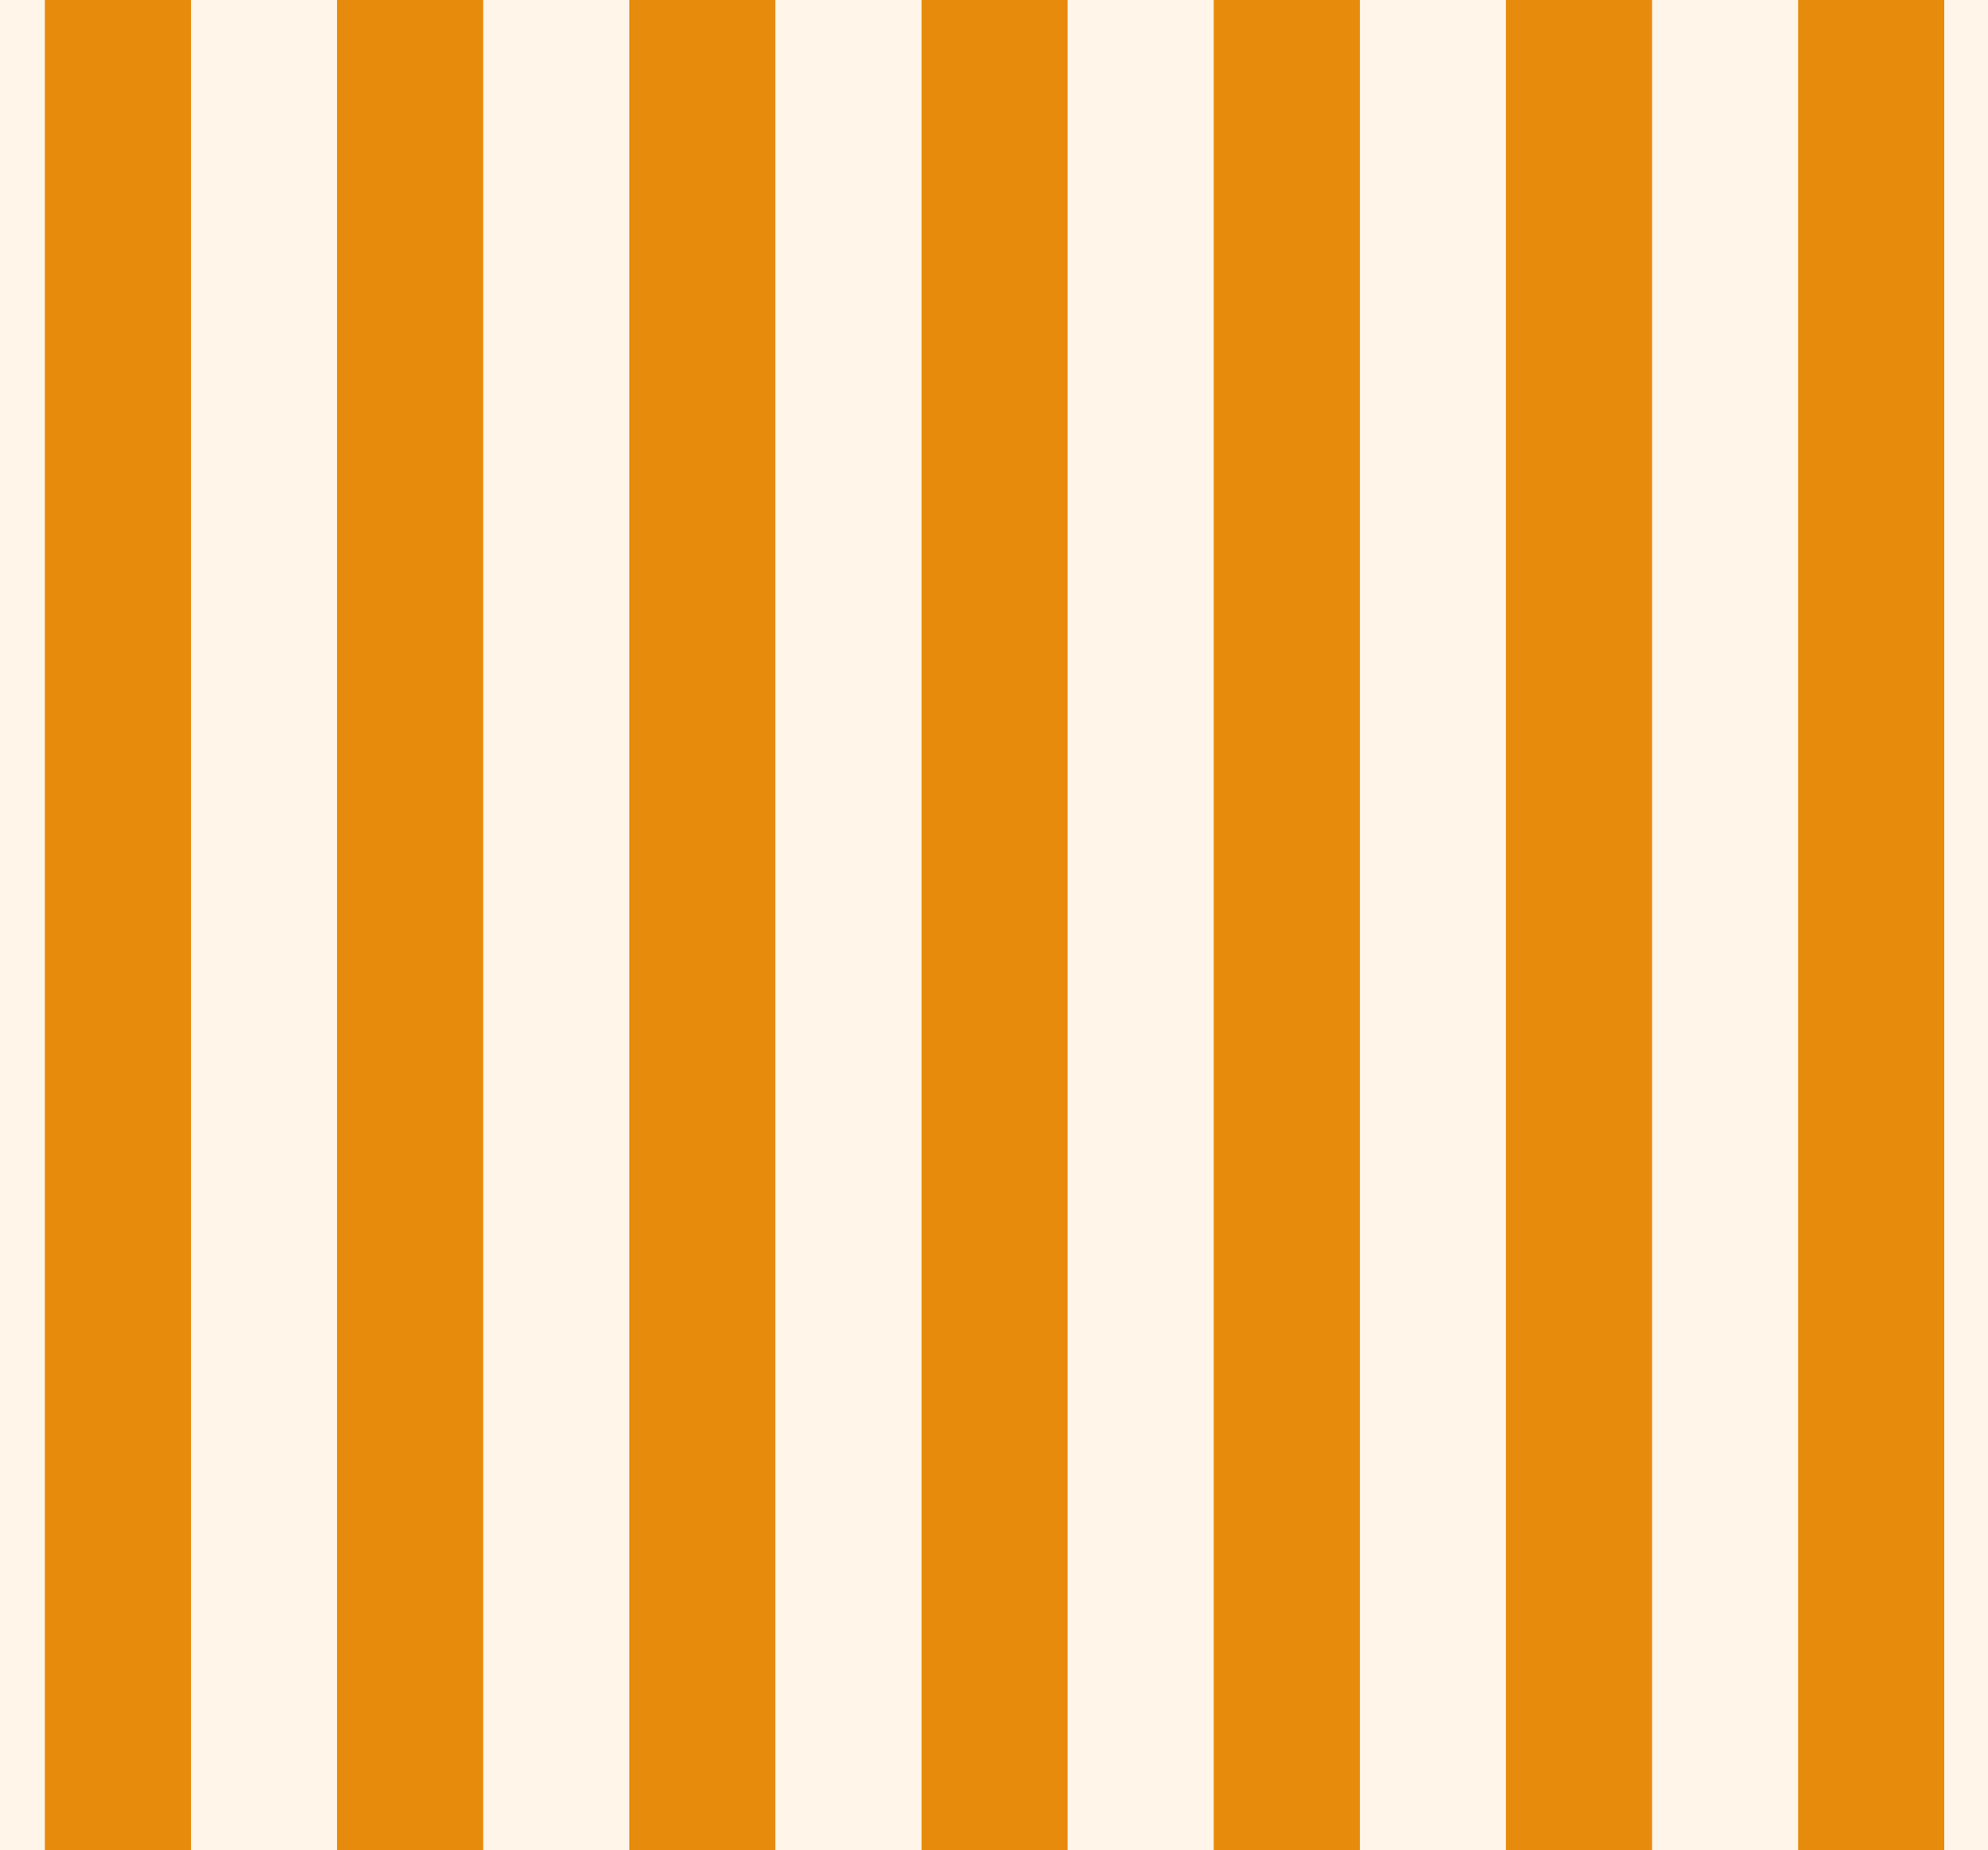 <svg xmlns="http://www.w3.org/2000/svg" fill="none" viewBox="0 0 1728 1608" height="1608" width="1728">
<rect x="0" y="0" width="1728" height="1608" fill="#333333" stroke="none"/>
<g clip-path="url(#clip0_159_2)">
<rect fill="#FFF5E8" height="1608" width="1728"></rect>
<rect fill="#E78B0C" height="1756" width="127" y="-71" x="801"></rect>
<rect fill="#E78B0C" height="1756" width="127" y="-71" x="547"></rect>
<rect fill="#E78B0C" height="1756" width="127" y="-71" x="1563"></rect>
<rect fill="#E78B0C" height="1756" width="127" y="-71" x="293"></rect>
<rect fill="#E78B0C" height="1756" width="127" y="-71" x="1309"></rect>
<rect fill="#E78B0C" height="1756" width="127" y="-71" x="39"></rect>
<rect fill="#E78B0C" height="1756" width="127" y="-71" x="1055"></rect>
</g>
<defs>
<clipPath id="clip0_159_2">
<rect fill="white" height="1608" width="1728"></rect>
</clipPath>
</defs>
</svg>
